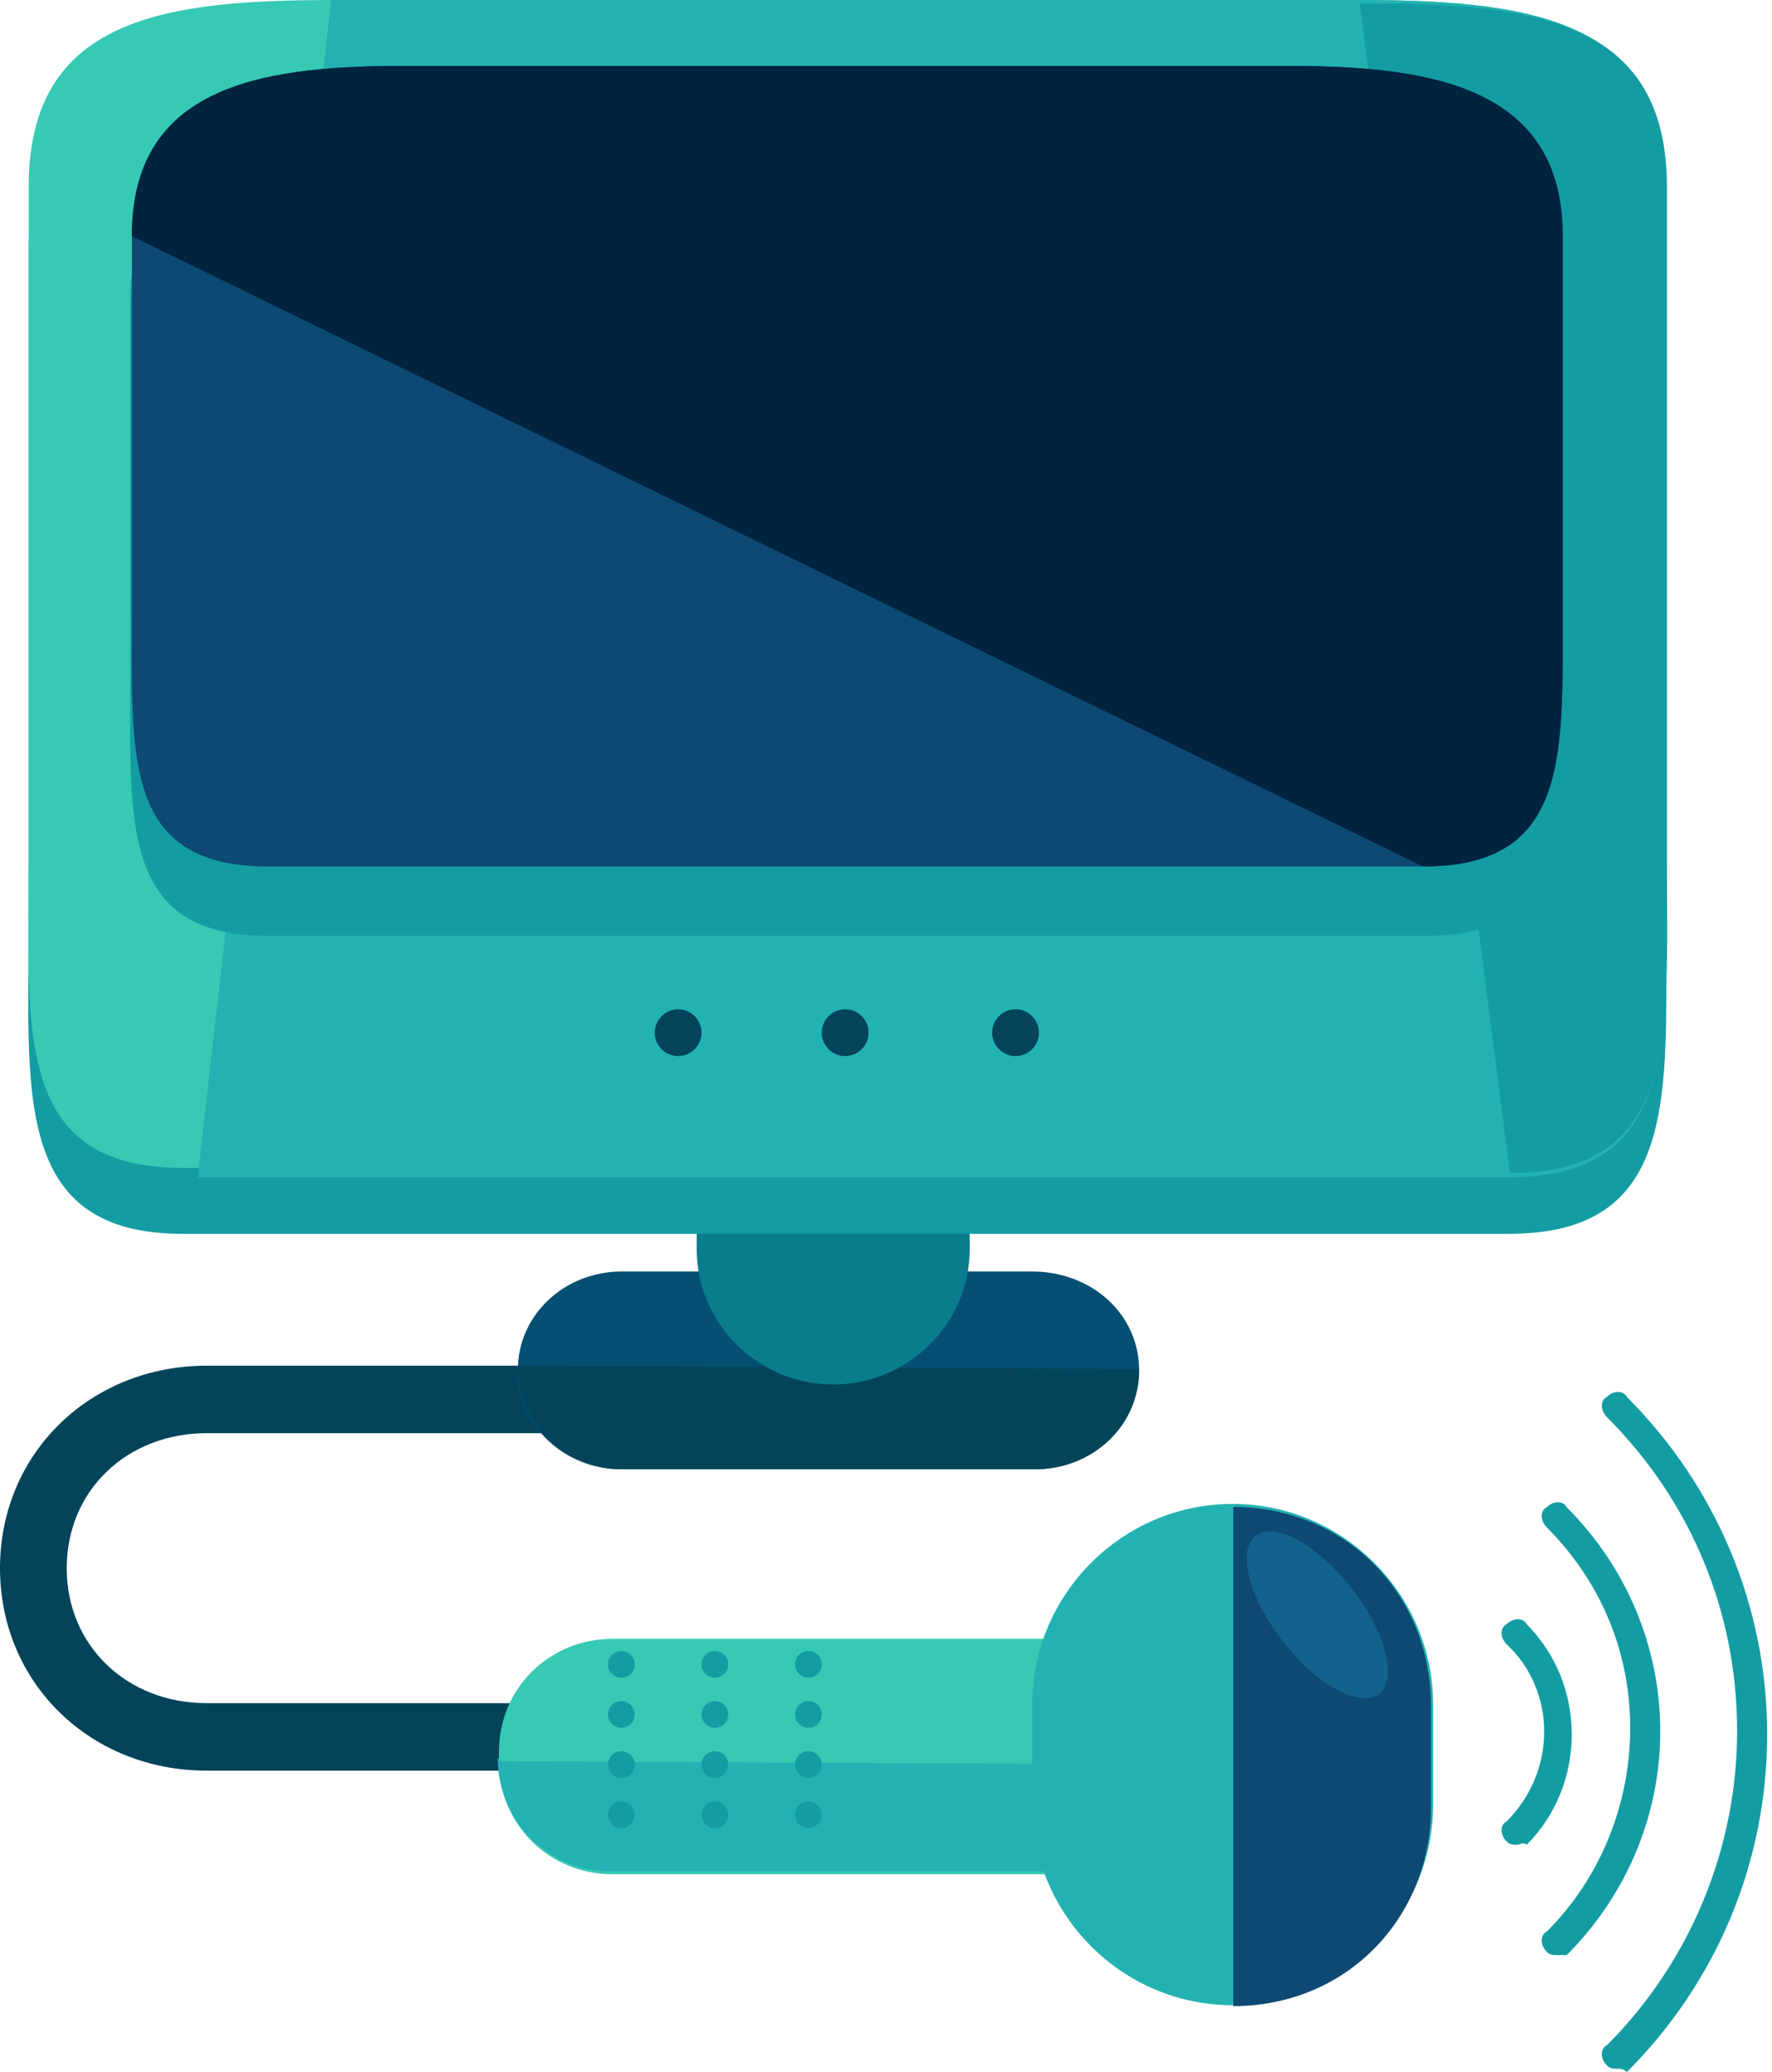 <?xml version="1.0" encoding="UTF-8"?> <svg xmlns="http://www.w3.org/2000/svg" width="77" height="90" viewBox="0 0 77 90" fill="none"> <path d="M67.907 26.48C67.907 32.855 68.196 37.636 61.834 37.636H11.662C5.3 37.636 5.733 32.855 5.733 26.48V10.253C5.733 3.878 11.083 2.864 17.445 2.864H56.05C62.413 2.864 67.907 3.878 67.907 10.253V26.48Z" fill="#0D4972"></path> <path d="M5.727 9.987C5.727 3.591 10.945 2.864 17.322 2.864H56.018C62.395 2.864 67.903 3.881 67.903 10.278V26.561C67.903 32.957 68.337 38.045 61.96 38.045" fill="#00233F"></path> <path d="M25.959 76.909H8.991C3.916 76.909 0 73.098 0 68.114C0 63.13 3.916 59.318 8.991 59.318H25.959C26.829 59.318 27.409 59.905 27.409 60.784C27.409 61.664 26.829 62.25 25.959 62.25H8.991C5.511 62.25 2.9 64.742 2.9 68.114C2.9 71.485 5.511 73.977 8.991 73.977H25.959C26.829 73.977 27.409 74.564 27.409 75.443C27.409 76.323 26.829 76.909 25.959 76.909Z" fill="#04445B"></path> <path d="M49.5 59.523C49.5 61.957 47.457 63.818 44.976 63.818H27.024C24.543 63.818 22.5 61.957 22.5 59.523C22.5 57.089 24.543 55.227 27.024 55.227H44.83C47.457 55.227 49.5 57.089 49.5 59.523Z" fill="#055072"></path> <path d="M49.5 59.463C49.5 61.931 47.457 63.818 44.976 63.818H27.024C24.543 63.818 22.5 61.931 22.5 59.318" fill="#03445B"></path> <path d="M42.137 54.253C42.137 57.489 39.467 60.136 36.205 60.136C32.942 60.136 30.273 57.489 30.273 54.253V52.929C30.273 49.693 32.942 47.045 36.205 47.045C39.467 47.045 42.137 49.693 42.137 52.929V54.253Z" fill="#097D8C"></path> <path d="M72.398 40.112C72.398 47.504 72.979 53.591 65.573 53.591H7.926C0.521 53.591 1.247 47.359 1.247 40.112V10.835C1.247 3.588 7.2 2.864 14.606 2.864H58.894C66.299 2.864 72.398 3.588 72.398 10.835V40.112Z" fill="#149CA3"></path> <path d="M72.398 37.248C72.398 44.64 72.979 50.727 65.573 50.727H7.926C0.521 50.727 1.247 44.64 1.247 37.248V8.116C1.247 0.725 7.2 0 14.606 0H58.894C66.299 0 72.398 0.725 72.398 8.116V37.248Z" fill="#36C9B4"></path> <path d="M14.392 0H58.912C66.308 0 72.398 0.728 72.398 8.159V37.587C72.398 45.017 72.978 51.136 65.582 51.136H8.591" fill="#22B2B2"></path> <path d="M59.081 0.145C66.484 0.145 72.435 0.726 72.435 8.129V37.452C72.435 44.855 73.016 50.952 65.613 50.952" fill="#149CA3"></path> <path d="M68.08 29.323C68.08 35.71 68.371 40.645 61.984 40.645H11.613C5.226 40.645 5.661 35.71 5.661 29.323V13.065C5.661 6.678 11.032 5.807 17.419 5.807H56.177C62.564 5.807 68.08 6.678 68.08 13.065V29.323Z" fill="#149CA3"></path> <path d="M67.907 26.48C67.907 32.855 68.196 37.636 61.834 37.636H11.662C5.3 37.636 5.733 32.855 5.733 26.48V10.253C5.733 3.878 11.083 2.864 17.445 2.864H56.05C62.413 2.864 67.907 3.878 67.907 10.253V26.48Z" fill="#0D4972"></path> <path d="M5.727 10.253C5.727 3.878 11.077 2.864 17.44 2.864H56.049C62.412 2.864 67.907 3.878 67.907 10.253V26.48C67.907 32.855 68.196 37.636 61.834 37.636" fill="#00233F"></path> <path d="M29.468 45.871C30.029 45.871 30.484 45.416 30.484 44.855C30.484 44.294 30.029 43.839 29.468 43.839C28.907 43.839 28.452 44.294 28.452 44.855C28.452 45.416 28.907 45.871 29.468 45.871Z" fill="#04445B"></path> <path d="M36.726 45.871C37.287 45.871 37.742 45.416 37.742 44.855C37.742 44.294 37.287 43.839 36.726 43.839C36.164 43.839 35.709 44.294 35.709 44.855C35.709 45.416 36.164 45.871 36.726 45.871Z" fill="#04445B"></path> <path d="M44.129 45.871C44.69 45.871 45.145 45.416 45.145 44.855C45.145 44.294 44.69 43.839 44.129 43.839C43.568 43.839 43.113 44.294 43.113 44.855C43.113 45.416 43.568 45.871 44.129 45.871Z" fill="#04445B"></path> <path d="M52.218 76.512C52.218 79.248 50.037 81.409 47.275 81.409H26.626C23.863 81.409 21.682 79.248 21.682 76.512V76.079C21.682 73.343 23.863 71.182 26.626 71.182H47.42C50.183 71.182 52.364 73.343 52.364 76.079V76.512H52.218Z" fill="#36C9B4"></path> <path d="M52.113 76.645V76.065C52.113 78.823 49.936 81.29 47.178 81.29H26.565C23.807 81.29 21.629 79.113 21.629 76.355L21.775 76.5" fill="#22B2B2"></path> <path d="M62.274 74.032C62.274 69.242 58.355 65.323 53.565 65.323C48.774 65.323 44.855 69.242 44.855 74.032V78.387C44.855 83.177 48.774 87.097 53.565 87.097C58.355 87.097 62.274 83.177 62.274 78.387V74.032Z" fill="#22B2B2"></path> <path d="M53.591 87.136C58.459 87.136 62.182 83.378 62.182 78.464V74.127C62.182 69.213 58.459 65.455 53.591 65.455" fill="#0D4972"></path> <path d="M58.728 68.978C57.246 67.084 55.379 66.069 54.558 66.711C53.737 67.353 54.273 69.409 55.755 71.304C57.237 73.198 59.104 74.213 59.925 73.571C60.746 72.929 60.21 70.872 58.728 68.978Z" fill="#13628E"></path> <path d="M27 72.871C27.321 72.871 27.581 72.611 27.581 72.29C27.581 71.97 27.321 71.71 27 71.71C26.679 71.71 26.419 71.97 26.419 72.29C26.419 72.611 26.679 72.871 27 72.871Z" fill="#149CA3"></path> <path d="M31.064 72.871C31.385 72.871 31.645 72.611 31.645 72.29C31.645 71.97 31.385 71.71 31.064 71.71C30.744 71.71 30.484 71.97 30.484 72.29C30.484 72.611 30.744 72.871 31.064 72.871Z" fill="#149CA3"></path> <path d="M35.129 72.871C35.45 72.871 35.71 72.611 35.71 72.29C35.71 71.97 35.45 71.71 35.129 71.71C34.808 71.71 34.548 71.97 34.548 72.29C34.548 72.611 34.808 72.871 35.129 72.871Z" fill="#149CA3"></path> <path d="M27 75.048C27.321 75.048 27.581 74.788 27.581 74.468C27.581 74.147 27.321 73.887 27 73.887C26.679 73.887 26.419 74.147 26.419 74.468C26.419 74.788 26.679 75.048 27 75.048Z" fill="#149CA3"></path> <path d="M31.064 75.048C31.385 75.048 31.645 74.788 31.645 74.468C31.645 74.147 31.385 73.887 31.064 73.887C30.744 73.887 30.484 74.147 30.484 74.468C30.484 74.788 30.744 75.048 31.064 75.048Z" fill="#149CA3"></path> <path d="M35.129 75.048C35.45 75.048 35.71 74.788 35.71 74.468C35.71 74.147 35.45 73.887 35.129 73.887C34.808 73.887 34.548 74.147 34.548 74.468C34.548 74.788 34.808 75.048 35.129 75.048Z" fill="#149CA3"></path> <path d="M27 77.226C27.321 77.226 27.581 76.966 27.581 76.645C27.581 76.325 27.321 76.065 27 76.065C26.679 76.065 26.419 76.325 26.419 76.645C26.419 76.966 26.679 77.226 27 77.226Z" fill="#149CA3"></path> <path d="M31.064 77.226C31.385 77.226 31.645 76.966 31.645 76.645C31.645 76.325 31.385 76.065 31.064 76.065C30.744 76.065 30.484 76.325 30.484 76.645C30.484 76.966 30.744 77.226 31.064 77.226Z" fill="#149CA3"></path> <path d="M35.129 77.226C35.45 77.226 35.71 76.966 35.71 76.645C35.71 76.325 35.45 76.065 35.129 76.065C34.808 76.065 34.548 76.325 34.548 76.645C34.548 76.966 34.808 77.226 35.129 77.226Z" fill="#149CA3"></path> <path d="M27 79.403C27.321 79.403 27.581 79.143 27.581 78.823C27.581 78.502 27.321 78.242 27 78.242C26.679 78.242 26.419 78.502 26.419 78.823C26.419 79.143 26.679 79.403 27 79.403Z" fill="#149CA3"></path> <path d="M31.064 79.403C31.385 79.403 31.645 79.143 31.645 78.823C31.645 78.502 31.385 78.242 31.064 78.242C30.744 78.242 30.484 78.502 30.484 78.823C30.484 79.143 30.744 79.403 31.064 79.403Z" fill="#149CA3"></path> <path d="M35.129 79.403C35.45 79.403 35.71 79.143 35.71 78.823C35.71 78.502 35.45 78.242 35.129 78.242C34.808 78.242 34.548 78.502 34.548 78.823C34.548 79.143 34.808 79.403 35.129 79.403Z" fill="#149CA3"></path> <path d="M65.903 80.129C65.758 80.129 65.613 80.129 65.468 79.984C65.177 79.694 65.177 79.258 65.468 79.113C67.645 76.936 67.645 73.452 65.468 71.419C65.177 71.129 65.177 70.694 65.468 70.548C65.758 70.258 66.194 70.258 66.339 70.548C68.952 73.161 68.952 77.516 66.339 80.129C66.194 79.984 66.048 80.129 65.903 80.129Z" fill="#149CA3"></path> <path d="M67.645 84.919C67.5 84.919 67.355 84.919 67.209 84.774C66.919 84.484 66.919 84.048 67.209 83.903C69.532 81.581 70.838 78.387 70.838 75.048C70.838 71.71 69.532 68.661 67.209 66.339C66.919 66.048 66.919 65.613 67.209 65.468C67.5 65.177 67.935 65.177 68.08 65.468C70.693 68.081 72.145 71.564 72.145 75.194C72.145 78.823 70.693 82.306 68.08 84.919C67.935 84.919 67.79 84.919 67.645 84.919Z" fill="#149CA3"></path> <path d="M70.258 89.855C70.113 89.855 69.968 89.855 69.823 89.71C69.532 89.419 69.532 88.984 69.823 88.839C73.452 85.21 75.484 80.274 75.484 75.194C75.484 69.968 73.452 65.177 69.823 61.548C69.532 61.258 69.532 60.823 69.823 60.678C70.113 60.387 70.549 60.387 70.694 60.678C74.613 64.597 76.79 69.823 76.79 75.339C76.79 80.855 74.613 86.081 70.694 90C70.549 89.855 70.403 89.855 70.258 89.855Z" fill="#149CA3"></path> </svg> 